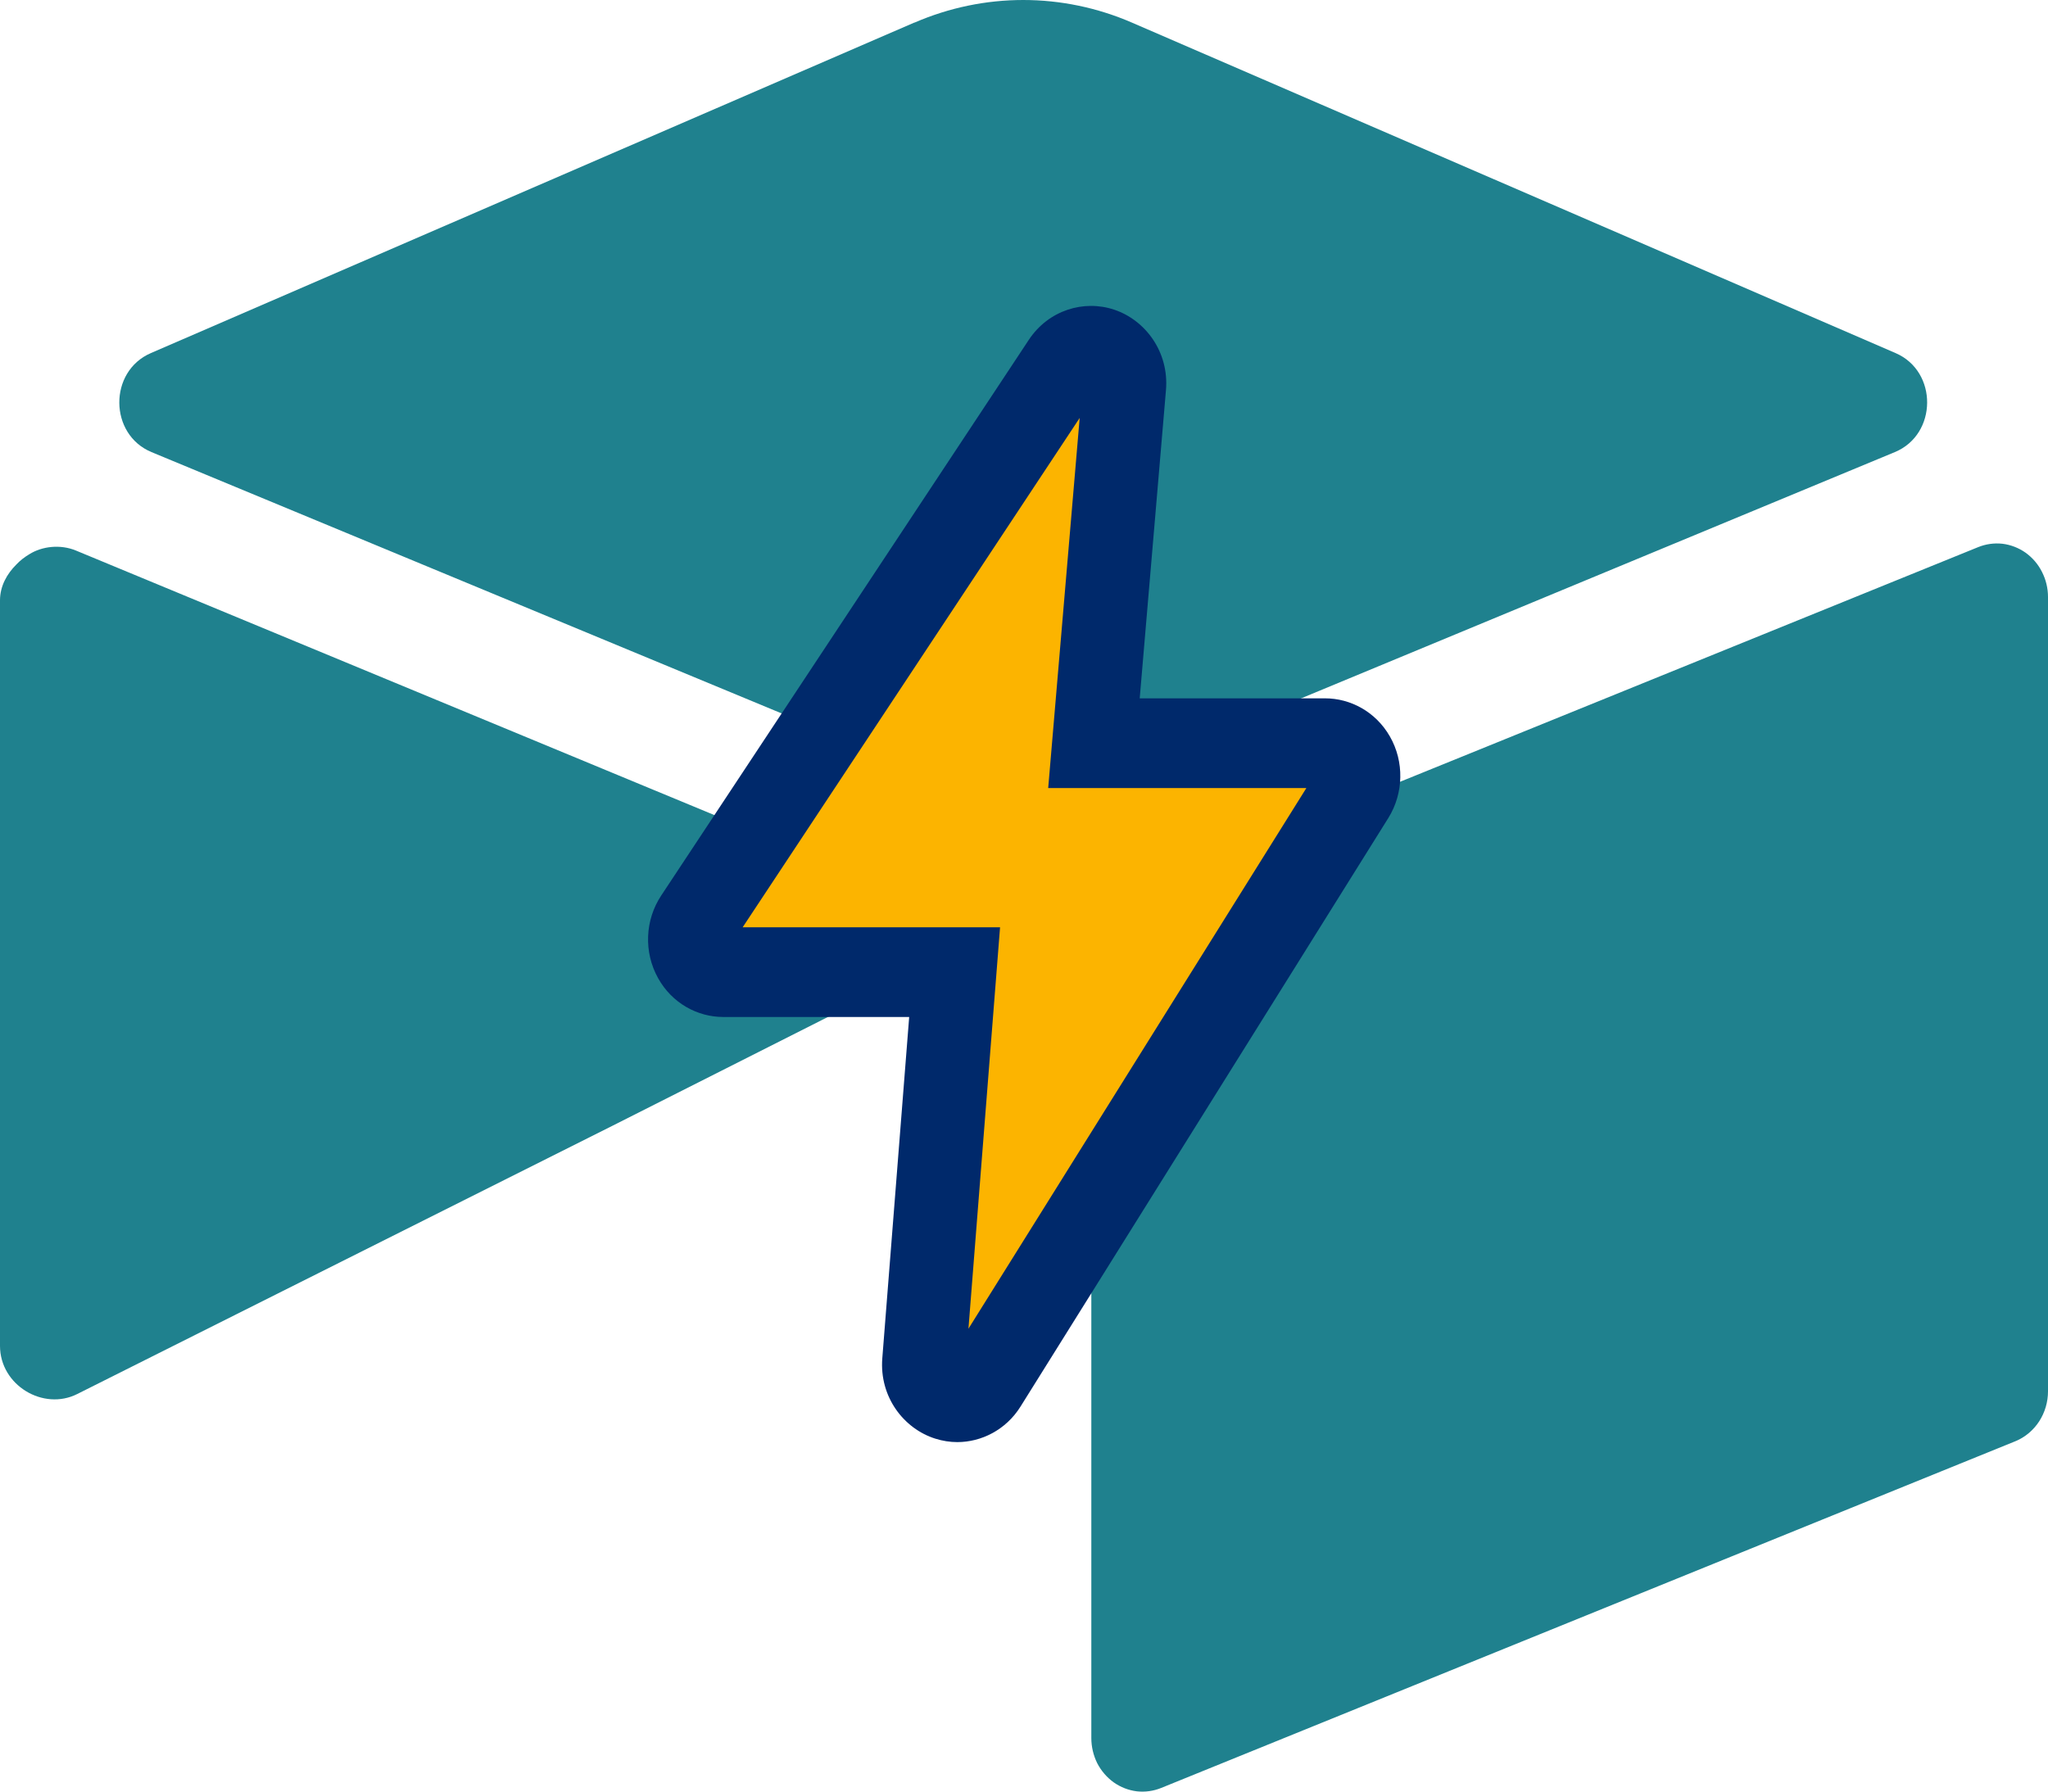 <svg width="16" height="14" viewBox="0 0 16 14" fill="none" xmlns="http://www.w3.org/2000/svg">
<path fill-rule="evenodd" clip-rule="evenodd" d="M7.144 0.176L1.179 2.759C0.847 2.902 0.851 3.395 1.184 3.533L7.175 6.018C7.701 6.237 8.287 6.237 8.813 6.018L14.803 3.533C15.137 3.395 15.141 2.902 14.809 2.759L8.844 0.177C8.3 -0.059 7.688 -0.059 7.144 0.177L7.144 0.176ZM8.526 7.375V13.582C8.526 13.65 8.542 13.717 8.572 13.778C8.603 13.838 8.647 13.889 8.701 13.928C8.755 13.966 8.817 13.99 8.882 13.998C8.946 14.005 9.012 13.996 9.073 13.971L15.748 11.261C15.822 11.23 15.886 11.176 15.931 11.107C15.976 11.037 16 10.956 16 10.872V4.665C16 4.597 15.984 4.53 15.953 4.469C15.923 4.409 15.879 4.358 15.825 4.319C15.771 4.281 15.709 4.257 15.644 4.249C15.579 4.242 15.514 4.251 15.453 4.276L8.778 6.986C8.704 7.017 8.64 7.071 8.595 7.14C8.55 7.21 8.526 7.291 8.526 7.375ZM0.128 4.411L0.128 4.411L0.128 4.411C0.055 4.483 0 4.58 0 4.691V10.517C0 10.825 0.339 11.027 0.604 10.893L4.785 8.797L6.967 7.695L6.968 7.695C7.176 7.591 7.236 7.352 7.161 7.162C7.122 7.062 7.046 6.976 6.934 6.93L0.593 4.302C0.472 4.252 0.329 4.268 0.229 4.331C0.192 4.353 0.158 4.379 0.128 4.411Z" fill="#1F818E"/>
<path d="M10.578 5.936C10.532 5.856 10.444 5.806 10.35 5.806H8.544L8.782 3.01C8.792 2.893 8.719 2.784 8.606 2.746C8.493 2.708 8.367 2.751 8.302 2.849L5.429 7.203C5.377 7.282 5.373 7.382 5.418 7.465C5.464 7.547 5.552 7.598 5.648 7.598H7.456L7.216 10.652C7.207 10.77 7.281 10.879 7.396 10.915C7.423 10.924 7.45 10.928 7.477 10.928C7.566 10.928 7.651 10.883 7.699 10.805L10.573 6.195C10.622 6.116 10.624 6.017 10.578 5.936Z" fill="#FCB400"/>
<path fill-rule="evenodd" clip-rule="evenodd" d="M8.038 2.655C8.191 2.424 8.467 2.34 8.705 2.42C8.947 2.501 9.135 2.749 9.109 3.05L8.904 5.457H10.352C10.55 5.457 10.747 5.561 10.858 5.754C10.972 5.952 10.966 6.199 10.847 6.391L7.973 10.991C7.858 11.175 7.665 11.269 7.479 11.269C7.422 11.269 7.364 11.26 7.307 11.242C7.062 11.165 6.869 10.917 6.893 10.614L7.103 7.947H5.65C5.45 7.947 5.25 7.84 5.141 7.643C5.028 7.44 5.039 7.19 5.165 6.999L8.038 2.655ZM8.435 3.266L8.189 6.158H10.206L7.566 10.383L7.813 7.246H5.802L8.435 3.266ZM7.544 10.672C7.544 10.672 7.544 10.672 7.544 10.672Z" fill="#00296B"/>
</svg>
